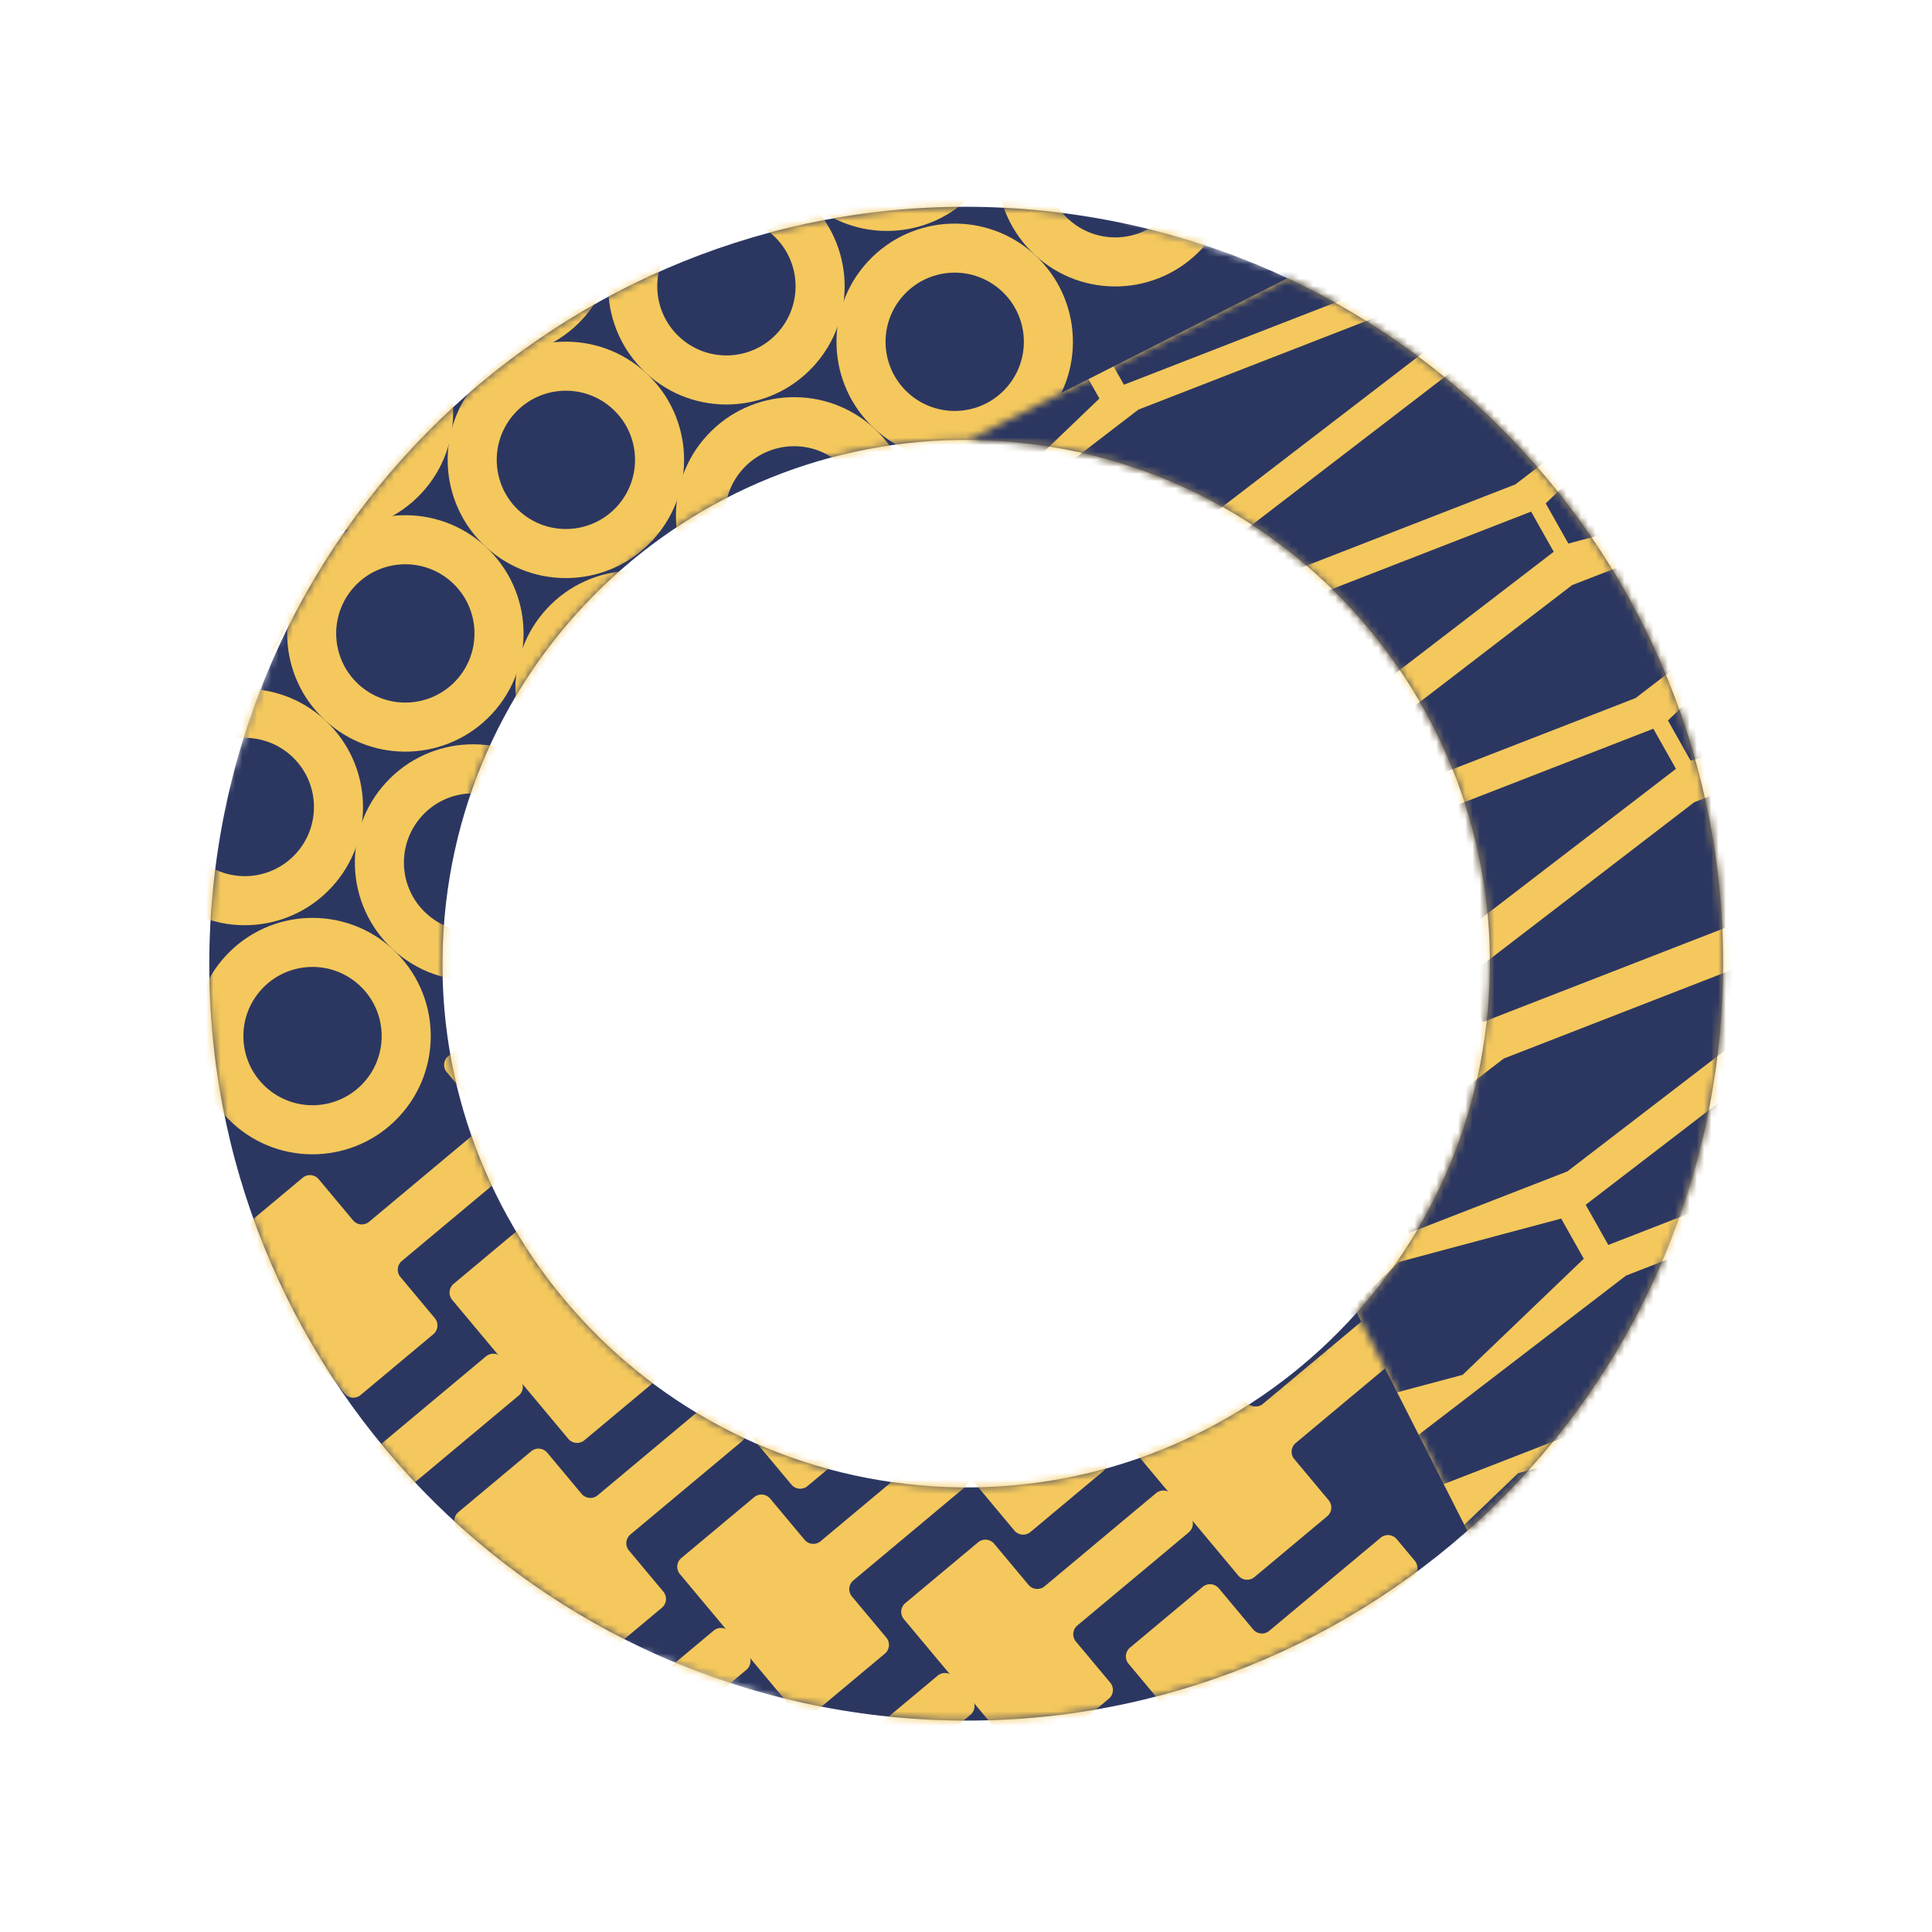 <svg width="267" height="267" viewBox="0 0 267 267" fill="none" xmlns="http://www.w3.org/2000/svg">
<mask id="mask0_2001_3" maskUnits="userSpaceOnUse" x="0" y="0" width="267" height="267">
<path d="M68.939 0.066L0.413 197.769L198.115 266.295L266.641 68.593L68.939 0.066Z" fill="white"></path>
</mask>
<g mask="url(#mask0_2001_3)">
<path d="M139.983 61.09C179.798 64.656 209.182 99.82 205.618 139.635C202.052 179.449 166.889 208.836 127.075 205.27C87.261 201.705 57.875 166.538 61.439 126.722C65.005 86.908 100.17 57.522 139.984 61.088M142.856 29C85.318 23.847 34.499 66.313 29.346 123.851C24.194 181.387 66.659 232.208 124.197 237.361C181.733 242.513 232.552 200.045 237.705 142.509C242.858 84.972 200.392 34.153 142.853 29.002" fill="#2C3761"></path>
</g>
<mask id="mask1_2001_3" maskUnits="userSpaceOnUse" x="28" y="28" width="211" height="210">
<path d="M127.073 205.27C87.259 201.704 57.873 166.537 61.437 126.722C65.003 86.907 100.168 57.521 139.982 61.087C179.797 64.653 209.181 99.817 205.617 139.632C205.076 145.667 203.81 151.462 201.911 156.94C191.284 187.599 160.854 208.293 127.071 205.269M34.553 99.271C31.892 107.06 30.114 115.283 29.348 123.849C24.98 172.636 54.847 216.593 99.107 231.975L99.272 232.032C107.163 234.76 115.507 236.58 124.198 237.359C181.734 242.511 232.553 200.043 237.706 142.507C242.072 93.739 212.233 49.798 167.999 34.399L167.732 34.307C159.857 31.589 151.525 29.774 142.855 28.997C94.198 24.641 50.344 54.343 34.849 98.409L34.551 99.27L34.553 99.271Z" fill="white"></path>
</mask>
<g mask="url(#mask1_2001_3)">
<path d="M18.134 128.499C22.008 132.082 22.243 138.13 18.66 142.004C15.076 145.878 9.028 146.113 5.154 142.53C1.281 138.946 1.045 132.898 4.629 129.025C8.213 125.149 14.26 124.915 18.134 128.499ZM22.737 123.52C16.113 117.394 5.777 117.797 -0.35 124.421C-6.476 131.046 -6.073 141.382 0.551 147.508C7.176 153.635 17.512 153.231 23.638 146.607C29.765 139.983 29.361 129.647 22.737 123.52Z" fill="#F4C85C"></path>
<path d="M49.68 136.17C53.554 139.754 53.79 145.801 50.206 149.675C46.623 153.549 40.575 153.785 36.701 150.201C32.827 146.618 32.592 140.57 36.175 136.696C39.76 132.82 45.806 132.587 49.68 136.17ZM54.286 131.193C47.661 125.066 37.325 125.469 31.199 132.094C25.072 138.718 25.476 149.054 32.1 155.18C38.724 161.307 49.06 160.904 55.187 154.279C61.313 147.655 60.91 137.319 54.286 131.193Z" fill="#F4C85C"></path>
<path d="M106.88 32.548C110.754 36.132 110.989 42.179 107.406 46.053C103.822 49.927 97.775 50.163 93.901 46.579C90.027 42.996 89.791 36.948 93.375 33.074C96.959 29.198 103.006 28.965 106.88 32.548ZM111.484 27.573C104.86 21.446 94.524 21.85 88.398 28.474C82.271 35.098 82.675 45.434 89.299 51.561C95.923 57.687 106.259 57.284 112.386 50.66C118.512 44.035 118.109 33.699 111.484 27.573Z" fill="#F4C85C"></path>
<path d="M97.148 2.039C101.022 5.623 101.258 11.67 97.674 15.544C94.091 19.418 88.043 19.654 84.169 16.07C80.296 12.486 80.06 6.439 83.643 2.565C87.228 -1.311 93.275 -1.544 97.148 2.039ZM101.751 -2.937C95.127 -9.064 84.791 -8.66 78.664 -2.036C72.538 4.588 72.941 14.924 79.565 21.051C86.19 27.177 96.526 26.774 102.652 20.149C108.779 13.525 108.375 3.189 101.751 -2.937Z" fill="#F4C85C"></path>
<path d="M138.429 40.221C142.303 43.804 142.538 49.852 138.955 53.726C135.371 57.6 129.324 57.835 125.45 54.252C121.576 50.668 121.34 44.621 124.924 40.747C128.508 36.871 134.555 36.637 138.429 40.221ZM143.031 35.244C136.407 29.118 126.071 29.521 119.945 36.146C113.818 42.77 114.221 53.106 120.846 59.232C127.47 65.359 137.806 64.955 143.932 58.331C150.059 51.707 149.656 41.371 143.031 35.244Z" fill="#F4C85C"></path>
<path d="M40.321 104.512C44.195 108.095 44.431 114.143 40.847 118.017C37.264 121.891 31.216 122.126 27.342 118.543C23.468 114.959 23.233 108.912 26.816 105.038C30.4 101.162 36.447 100.928 40.321 104.512ZM44.924 99.533C38.3 93.407 27.964 93.81 21.838 100.434C15.711 107.059 16.114 117.395 22.739 123.521C29.363 129.648 39.699 129.244 45.825 122.62C51.952 115.996 51.549 105.66 44.924 99.533Z" fill="#F4C85C"></path>
<path d="M30.588 74.001C34.462 77.585 34.697 83.633 31.114 87.507C27.53 91.38 21.483 91.616 17.609 88.033C13.735 84.449 13.499 78.401 17.083 74.528C20.667 70.651 26.714 70.418 30.588 74.001ZM35.191 69.023C28.567 62.897 18.231 63.3 12.104 69.924C5.978 76.549 6.381 86.885 13.005 93.011C19.63 99.138 29.966 98.734 36.092 92.11C42.219 85.486 41.815 75.15 35.191 69.023Z" fill="#F4C85C"></path>
<path d="M71.868 112.183C75.742 115.767 75.978 121.814 72.394 125.688C68.81 129.562 62.763 129.798 58.889 126.214C55.015 122.631 54.779 116.583 58.363 112.709C61.947 108.833 67.994 108.6 71.868 112.183ZM76.471 107.205C69.847 101.078 59.511 101.482 53.385 108.106C47.258 114.73 47.661 125.066 54.286 131.193C60.91 137.319 71.246 136.916 77.372 130.291C83.499 123.667 83.095 113.331 76.471 107.205Z" fill="#F4C85C"></path>
<path d="M129.067 8.564C132.941 12.147 133.176 18.195 129.593 22.069C126.009 25.942 119.962 26.178 116.088 22.595C112.214 19.011 111.978 12.963 115.562 9.09C119.146 5.213 125.193 4.98 129.067 8.564ZM133.67 3.585C127.046 -2.541 116.71 -2.138 110.583 4.486C104.457 11.111 104.86 21.447 111.484 27.573C118.109 33.7 128.445 33.296 134.571 26.672C140.698 20.048 140.294 9.712 133.67 3.585Z" fill="#F4C85C"></path>
<path d="M160.613 16.235C164.487 19.819 164.723 25.866 161.139 29.74C157.556 33.614 151.508 33.85 147.634 30.266C143.76 26.683 143.525 20.635 147.108 16.761C150.693 12.885 156.739 12.652 160.613 16.235ZM165.219 11.257C158.595 5.131 148.259 5.534 142.132 12.159C136.006 18.783 136.409 29.119 143.033 35.245C149.657 41.372 159.993 40.968 166.12 34.344C172.246 27.72 171.843 17.384 165.219 11.257Z" fill="#F4C85C"></path>
<path d="M62.507 80.523C66.38 84.107 66.616 90.155 63.032 94.029C59.449 97.903 53.401 98.138 49.527 94.555C45.653 90.971 45.418 84.923 49.001 81.049C52.586 77.173 58.633 76.94 62.507 80.523ZM67.112 75.546C60.488 69.419 50.152 69.823 44.025 76.447C37.899 83.071 38.302 93.407 44.926 99.534C51.55 105.66 61.886 105.257 68.013 98.632C74.139 92.008 73.736 81.672 67.112 75.546Z" fill="#F4C85C"></path>
<path d="M52.776 50.014C56.65 53.598 56.885 59.645 53.302 63.519C49.718 67.393 43.67 67.629 39.797 64.045C35.923 60.462 35.687 54.414 39.271 50.54C42.855 46.664 48.902 46.431 52.776 50.014ZM57.379 45.036C50.755 38.909 40.419 39.313 34.292 45.937C28.166 52.561 28.569 62.897 35.193 69.024C41.818 75.15 52.154 74.747 58.28 68.123C64.407 61.498 64.003 51.162 57.379 45.036Z" fill="#F4C85C"></path>
<path d="M94.054 88.195C97.927 91.779 98.163 97.826 94.58 101.7C90.996 105.574 84.948 105.81 81.075 102.226C77.201 98.642 76.965 92.595 80.549 88.721C84.133 84.845 90.18 84.612 94.054 88.195ZM98.658 83.219C92.034 77.093 81.698 77.496 75.572 84.121C69.445 90.745 69.848 101.081 76.473 107.207C83.097 113.334 93.433 112.93 99.559 106.306C105.686 99.682 105.282 89.346 98.658 83.219Z" fill="#F4C85C"></path>
<path d="M84.694 56.536C88.568 60.12 88.804 66.168 85.22 70.042C81.637 73.915 75.589 74.151 71.715 70.567C67.841 66.984 67.606 60.936 71.189 57.062C74.774 53.186 80.82 52.953 84.694 56.536ZM89.297 51.56C82.673 45.434 72.337 45.837 66.21 52.461C60.084 59.086 60.487 69.422 67.111 75.548C73.736 81.675 84.072 81.271 90.198 74.647C96.325 68.023 95.921 57.687 89.297 51.56Z" fill="#F4C85C"></path>
<path d="M74.961 26.026C78.835 29.61 79.07 35.658 75.487 39.532C71.903 43.406 65.856 43.641 61.982 40.057C58.108 36.474 57.872 30.426 61.456 26.552C65.04 22.676 71.087 22.443 74.961 26.026ZM79.565 21.051C72.941 14.924 62.605 15.328 56.479 21.952C50.352 28.576 50.756 38.912 57.38 45.039C64.004 51.165 74.34 50.762 80.467 44.138C86.593 37.513 86.19 27.177 79.565 21.051Z" fill="#F4C85C"></path>
<path d="M116.241 64.208C120.115 67.792 120.351 73.839 116.767 77.713C113.184 81.587 107.136 81.823 103.262 78.239C99.388 74.656 99.153 68.608 102.736 64.734C106.321 60.858 112.367 60.624 116.241 64.208ZM120.844 59.232C114.22 53.105 103.884 53.509 97.757 60.133C91.63 66.757 92.034 77.093 98.658 83.22C105.282 89.346 115.618 88.943 121.745 82.318C127.871 75.694 127.468 65.358 120.844 59.232Z" fill="#F4C85C"></path>
<path d="M125.774 255.135L141.832 274.354C142.387 275.018 143.374 275.106 144.038 274.551L154.112 266.132C154.776 265.577 154.864 264.59 154.309 263.926L149.547 258.228C148.992 257.564 149.081 256.577 149.745 256.022L165.16 243.139C165.824 242.584 165.912 241.597 165.357 240.933L162.839 237.92C162.284 237.256 161.297 237.168 160.633 237.723L145.218 250.605C144.554 251.16 143.567 251.072 143.012 250.408L138.25 244.709C137.695 244.045 136.708 243.957 136.044 244.512L125.971 252.931C125.307 253.486 125.218 254.473 125.773 255.137" fill="#F4C85C"></path>
<path d="M155.954 229.917L172.012 249.136C172.567 249.8 173.554 249.888 174.218 249.333L184.291 240.915C184.955 240.36 185.044 239.373 184.489 238.709L179.727 233.01C179.172 232.346 179.26 231.359 179.924 230.804L195.34 217.921C196.004 217.366 196.092 216.38 195.537 215.716L193.019 212.702C192.464 212.038 191.477 211.95 190.813 212.505L175.398 225.388C174.734 225.943 173.747 225.855 173.192 225.191L168.43 219.492C167.875 218.828 166.888 218.739 166.224 219.295L156.15 227.713C155.486 228.268 155.398 229.255 155.953 229.919" fill="#F4C85C"></path>
<path d="M94.732 248.979L110.789 268.197C111.345 268.862 112.331 268.95 112.995 268.395L123.069 259.976C123.733 259.421 123.821 258.434 123.266 257.77L118.505 252.071C117.95 251.407 118.038 250.421 118.702 249.865L134.118 236.983C134.782 236.428 134.87 235.441 134.315 234.777L131.797 231.764C131.242 231.1 130.255 231.012 129.591 231.567L114.175 244.449C113.511 245.004 112.525 244.916 111.969 244.252L107.208 238.553C106.653 237.889 105.666 237.801 105.002 238.356L94.928 246.775C94.264 247.33 94.176 248.317 94.731 248.981" fill="#F4C85C"></path>
<path d="M124.909 223.76L140.967 242.979C141.522 243.643 142.509 243.731 143.173 243.176L153.246 234.758C153.91 234.203 153.999 233.216 153.444 232.552L148.682 226.853C148.127 226.189 148.215 225.202 148.879 224.647L164.295 211.765C164.959 211.21 165.047 210.223 164.492 209.559L161.974 206.546C161.419 205.882 160.432 205.793 159.768 206.348L144.353 219.231C143.689 219.786 142.702 219.698 142.147 219.034L137.385 213.335C136.83 212.671 135.843 212.583 135.179 213.138L125.105 221.556C124.441 222.111 124.353 223.098 124.908 223.762" fill="#F4C85C"></path>
<path d="M155.088 198.542L171.146 217.761C171.701 218.425 172.688 218.514 173.352 217.959L183.426 209.54C184.09 208.985 184.178 207.998 183.623 207.334L178.861 201.635C178.306 200.971 178.395 199.985 179.059 199.429L194.474 186.547C195.138 185.992 195.226 185.005 194.671 184.341L192.153 181.328C191.598 180.664 190.611 180.576 189.947 181.131L174.532 194.013C173.868 194.568 172.881 194.48 172.326 193.816L167.564 188.117C167.009 187.453 166.022 187.365 165.358 187.92L155.285 196.339C154.621 196.894 154.532 197.881 155.087 198.545" fill="#F4C85C"></path>
<path d="M156.494 261.559L172.552 280.778C173.107 281.442 174.094 281.531 174.758 280.976L184.831 272.557C185.495 272.002 185.584 271.015 185.029 270.351L180.267 264.652C179.712 263.988 179.8 263.001 180.464 262.446L195.88 249.564C196.544 249.009 196.632 248.022 196.077 247.358L193.559 244.345C193.004 243.681 192.017 243.593 191.353 244.148L175.938 257.03C175.274 257.585 174.287 257.497 173.732 256.833L168.97 251.134C168.415 250.47 167.428 250.382 166.764 250.937L156.69 259.355C156.026 259.911 155.938 260.897 156.493 261.561" fill="#F4C85C"></path>
<path d="M186.673 236.342L202.731 255.561C203.286 256.225 204.273 256.313 204.937 255.758L215.011 247.339C215.675 246.784 215.763 245.797 215.208 245.133L210.446 239.435C209.891 238.771 209.979 237.784 210.644 237.229L226.059 224.346C226.723 223.791 226.811 222.804 226.256 222.14L223.738 219.127C223.183 218.463 222.196 218.375 221.532 218.93L206.117 231.812C205.453 232.368 204.466 232.279 203.911 231.615L199.149 225.916C198.594 225.252 197.607 225.164 196.943 225.719L186.87 234.138C186.206 234.693 186.117 235.68 186.672 236.344" fill="#F4C85C"></path>
<path d="M1.381 198.6L17.439 217.819C17.994 218.483 18.981 218.571 19.645 218.016L29.719 209.597C30.383 209.042 30.471 208.056 29.916 207.392L25.154 201.693C24.599 201.029 24.688 200.042 25.352 199.487L40.767 186.604C41.431 186.049 41.519 185.062 40.964 184.398L38.446 181.385C37.891 180.721 36.904 180.633 36.24 181.188L20.825 194.071C20.161 194.626 19.174 194.537 18.619 193.873L13.857 188.175C13.302 187.511 12.315 187.422 11.651 187.977L1.578 196.396C0.914 196.951 0.825 197.938 1.38 198.602" fill="#F4C85C"></path>
<path d="M31.561 173.382L47.619 192.601C48.174 193.265 49.16 193.353 49.825 192.798L59.898 184.38C60.562 183.825 60.651 182.838 60.096 182.174L55.334 176.475C54.779 175.811 54.867 174.824 55.531 174.269L70.947 161.387C71.611 160.832 71.699 159.845 71.144 159.181L68.626 156.168C68.071 155.504 67.084 155.415 66.42 155.97L51.005 168.853C50.34 169.408 49.354 169.32 48.798 168.656L44.037 162.957C43.482 162.293 42.495 162.205 41.831 162.76L31.757 171.178C31.093 171.733 31.005 172.72 31.56 173.384" fill="#F4C85C"></path>
<path d="M61.74 148.165L77.798 167.384C78.353 168.048 79.34 168.136 80.004 167.581L90.078 159.162C90.742 158.607 90.83 157.62 90.275 156.956L85.513 151.257C84.958 150.593 85.046 149.607 85.71 149.052L101.126 136.169C101.79 135.614 101.878 134.627 101.323 133.963L98.805 130.95C98.25 130.286 97.263 130.198 96.599 130.753L81.184 143.635C80.52 144.19 79.533 144.102 78.978 143.438L74.216 137.739C73.661 137.075 72.674 136.987 72.01 137.542L61.937 145.961C61.273 146.516 61.184 147.503 61.739 148.167" fill="#F4C85C"></path>
<path d="M91.917 122.946L107.975 142.165C108.53 142.829 109.517 142.917 110.181 142.362L120.255 133.944C120.919 133.389 121.007 132.402 120.452 131.738L115.69 126.039C115.135 125.375 115.224 124.388 115.888 123.833L131.303 110.951C131.967 110.396 132.055 109.409 131.5 108.745L128.982 105.732C128.427 105.068 127.44 104.979 126.776 105.534L111.361 118.417C110.697 118.972 109.71 118.884 109.155 118.22L104.393 112.521C103.838 111.857 102.852 111.769 102.187 112.324L92.114 120.742C91.45 121.297 91.361 122.284 91.916 122.948" fill="#F4C85C"></path>
<path d="M63.78 242.748L79.837 261.967C80.392 262.631 81.379 262.72 82.043 262.165L92.117 253.746C92.781 253.191 92.869 252.204 92.314 251.54L87.553 245.841C86.998 245.177 87.086 244.19 87.75 243.635L103.165 230.753C103.829 230.198 103.918 229.211 103.363 228.547L100.845 225.534C100.29 224.87 99.303 224.782 98.639 225.337L83.223 238.219C82.559 238.774 81.572 238.686 81.017 238.022L76.256 232.323C75.701 231.659 74.714 231.571 74.05 232.126L63.976 240.545C63.312 241.1 63.224 242.087 63.779 242.751" fill="#F4C85C"></path>
<path d="M93.957 217.528L110.015 236.747C110.57 237.411 111.557 237.499 112.221 236.944L122.295 228.526C122.959 227.97 123.047 226.984 122.492 226.32L117.73 220.621C117.175 219.957 117.264 218.97 117.928 218.415L133.343 205.532C134.007 204.977 134.096 203.99 133.54 203.326L131.022 200.313C130.467 199.649 129.481 199.561 128.817 200.116L113.401 212.999C112.737 213.554 111.75 213.466 111.195 212.801L106.433 207.103C105.878 206.439 104.892 206.35 104.228 206.906L94.154 215.324C93.49 215.879 93.401 216.866 93.957 217.53" fill="#F4C85C"></path>
<path d="M124.136 192.31L140.194 211.529C140.749 212.193 141.736 212.282 142.4 211.726L152.474 203.308C153.138 202.753 153.226 201.766 152.671 201.102L147.91 195.403C147.355 194.739 147.443 193.752 148.107 193.197L163.522 180.315C164.186 179.76 164.275 178.773 163.72 178.109L161.202 175.096C160.647 174.432 159.66 174.343 158.996 174.899L143.58 187.781C142.916 188.336 141.929 188.248 141.374 187.584L136.613 181.885C136.058 181.221 135.071 181.133 134.407 181.688L124.333 190.106C123.669 190.662 123.581 191.648 124.136 192.312" fill="#F4C85C"></path>
<path d="M32.967 236.399L49.024 255.618C49.579 256.282 50.566 256.37 51.23 255.815L61.304 247.397C61.968 246.842 62.056 245.855 61.501 245.191L56.74 239.492C56.185 238.828 56.273 237.841 56.937 237.286L72.353 224.404C73.016 223.848 73.105 222.862 72.55 222.198L70.032 219.185C69.477 218.521 68.49 218.432 67.826 218.987L52.41 231.87C51.746 232.425 50.759 232.337 50.204 231.673L45.443 225.974C44.888 225.31 43.901 225.222 43.237 225.777L33.163 234.195C32.499 234.75 32.411 235.737 32.966 236.401" fill="#F4C85C"></path>
<path d="M63.146 211.181L79.204 230.4C79.759 231.064 80.746 231.153 81.409 230.598L91.483 222.179C92.147 221.624 92.236 220.637 91.68 219.973L86.919 214.274C86.364 213.61 86.452 212.623 87.116 212.068L102.532 199.186C103.196 198.631 103.284 197.644 102.729 196.98L100.211 193.967C99.656 193.303 98.669 193.215 98.005 193.77L82.59 206.652C81.925 207.207 80.939 207.119 80.383 206.455L75.622 200.756C75.067 200.092 74.08 200.004 73.416 200.559L63.342 208.978C62.678 209.533 62.59 210.519 63.145 211.184" fill="#F4C85C"></path>
<path d="M93.325 185.964L109.383 205.183C109.938 205.847 110.925 205.935 111.589 205.38L121.662 196.961C122.326 196.406 122.415 195.419 121.86 194.755L117.098 189.057C116.543 188.393 116.631 187.406 117.295 186.851L132.711 173.968C133.375 173.413 133.463 172.426 132.908 171.762L130.39 168.749C129.835 168.085 128.848 167.997 128.184 168.552L112.769 181.435C112.105 181.99 111.118 181.901 110.563 181.237L105.801 175.539C105.246 174.875 104.259 174.786 103.595 175.341L93.522 183.76C92.857 184.315 92.769 185.302 93.324 185.966" fill="#F4C85C"></path>
<path d="M123.502 160.745L139.56 179.964C140.115 180.628 141.102 180.717 141.766 180.162L151.84 171.743C152.504 171.188 152.592 170.201 152.037 169.537L147.275 163.838C146.72 163.174 146.809 162.187 147.473 161.632L162.888 148.75C163.552 148.195 163.64 147.208 163.085 146.544L160.567 143.531C160.012 142.867 159.025 142.779 158.361 143.334L142.946 156.216C142.282 156.771 141.295 156.683 140.74 156.019L135.978 150.32C135.423 149.656 134.436 149.568 133.772 150.123L123.699 158.542C123.035 159.097 122.946 160.083 123.501 160.747" fill="#F4C85C"></path>
<path d="M2.132 230.071L18.19 249.29C18.745 249.954 19.732 250.042 20.396 249.487L30.47 241.068C31.134 240.513 31.222 239.526 30.667 238.862L25.905 233.164C25.35 232.5 25.439 231.513 26.102 230.958L41.518 218.075C42.182 217.52 42.27 216.533 41.715 215.869L39.197 212.856C38.642 212.192 37.655 212.104 36.991 212.659L21.576 225.542C20.912 226.097 19.925 226.008 19.37 225.344L14.608 219.646C14.053 218.982 13.066 218.893 12.402 219.448L2.329 227.867C1.665 228.422 1.576 229.409 2.131 230.073" fill="#F4C85C"></path>
<path d="M32.309 204.852L48.367 224.071C48.922 224.735 49.909 224.824 50.573 224.269L60.647 215.85C61.311 215.295 61.399 214.308 60.844 213.644L56.083 207.945C55.527 207.281 55.616 206.294 56.28 205.739L71.695 192.857C72.359 192.302 72.448 191.315 71.892 190.651L69.374 187.638C68.819 186.974 67.833 186.886 67.169 187.441L51.753 200.323C51.089 200.878 50.102 200.79 49.547 200.126L44.785 194.427C44.23 193.763 43.244 193.675 42.58 194.23L32.506 202.649C31.842 203.204 31.753 204.191 32.309 204.855" fill="#F4C85C"></path>
<path d="M62.489 179.635L78.546 198.854C79.101 199.518 80.088 199.606 80.752 199.051L90.826 190.632C91.49 190.077 91.578 189.09 91.023 188.426L86.262 182.728C85.707 182.064 85.795 181.077 86.459 180.522L101.874 167.639C102.538 167.084 102.627 166.097 102.072 165.433L99.554 162.42C98.999 161.756 98.012 161.668 97.348 162.223L81.932 175.106C81.268 175.661 80.281 175.572 79.726 174.908L74.965 169.21C74.41 168.546 73.423 168.457 72.759 169.012L62.685 177.431C62.021 177.986 61.933 178.973 62.488 179.637" fill="#F4C85C"></path>
<path d="M92.668 154.417L108.725 173.636C109.281 174.3 110.267 174.388 110.931 173.833L121.005 165.415C121.669 164.86 121.758 163.873 121.202 163.209L116.441 157.51C115.886 156.846 115.974 155.859 116.638 155.304L132.054 142.422C132.718 141.867 132.806 140.88 132.251 140.216L129.733 137.203C129.178 136.539 128.191 136.45 127.527 137.005L112.111 149.888C111.447 150.443 110.461 150.355 109.905 149.691L105.144 143.992C104.589 143.328 103.602 143.24 102.938 143.795L92.864 152.213C92.2 152.768 92.112 153.755 92.667 154.419" fill="#F4C85C"></path>
<path d="M127.89 63.818L232.669 270.5L351.751 210.131L246.972 3.449L127.89 63.818Z" fill="#F4C85C"></path>
</g>
<mask id="mask2_2001_3" maskUnits="userSpaceOnUse" x="133" y="38" width="106" height="174">
<path d="M139.984 61.089C179.798 64.655 209.182 99.819 205.619 139.634C205.078 145.669 203.812 151.464 201.913 156.942C198.735 166.11 193.784 174.392 187.504 181.411L202.787 211.56C222.133 194.474 235.223 170.245 237.707 142.509C241.739 97.489 216.62 56.582 177.936 38.448L133.847 60.8C135.876 60.812 137.925 60.909 139.985 61.094" fill="white"></path>
</mask>
<g mask="url(#mask2_2001_3)">
<path d="M141.418 28.364L109.066 53.2L112.191 58.75L150.202 43.966L182.555 19.128L179.43 13.578L141.418 28.364Z" fill="#2C3761"></path>
<path d="M184.553 22.779L152.2 47.617L155.325 53.168L193.338 38.384L225.691 13.546L222.564 7.995L184.553 22.779Z" fill="#2C3761"></path>
<path d="M126.415 55.514L109.679 71.559L112.806 77.11L135.201 71.119L151.937 55.074L148.812 49.524L126.415 55.514Z" fill="#2C3761"></path>
<path d="M157.321 56.608L124.969 81.443L128.094 86.994L166.107 72.21L198.46 47.374L195.334 41.824L157.321 56.608Z" fill="#2C3761"></path>
<path d="M200.635 51.343L168.282 76.179L171.41 81.73L209.421 66.945L241.774 42.108L238.649 36.557L200.635 51.343Z" fill="#2C3761"></path>
<path d="M214.088 24.642L197.353 40.685L200.48 46.236L222.875 40.245L239.61 24.202L236.485 18.652L214.088 24.642Z" fill="#2C3761"></path>
<path d="M224.709 176.287L192.357 201.122L195.482 206.673L233.496 191.889L265.848 167.054L262.723 161.501L224.709 176.287Z" fill="#2C3761"></path>
<path d="M209.799 203.598L193.061 219.64L196.187 225.193L218.583 219.2L235.319 203.158L232.194 197.607L209.799 203.598Z" fill="#2C3761"></path>
<path d="M240.973 205.17L208.621 230.005L211.746 235.556L249.759 220.772L282.112 195.934L278.987 190.384L240.973 205.17Z" fill="#2C3761"></path>
<path d="M142.499 84.079L125.763 100.121L128.888 105.672L151.285 99.681L168.021 83.639L164.894 78.088L142.499 84.079Z" fill="#2C3761"></path>
<path d="M173.584 85.491L141.232 110.327L144.357 115.877L182.371 101.093L214.724 76.255L211.596 70.704L173.584 85.491Z" fill="#2C3761"></path>
<path d="M217.258 80.864L184.905 105.701L188.03 111.252L226.045 96.466L258.397 71.63L255.272 66.08L217.258 80.864Z" fill="#2C3761"></path>
<path d="M230.352 53.526L213.616 69.568L216.743 75.119L239.138 69.128L255.874 53.086L252.749 47.533L230.352 53.526Z" fill="#2C3761"></path>
<path d="M159.121 113.599L142.384 129.643L145.512 135.194L167.906 129.203L184.643 113.159L181.518 107.608L159.121 113.599Z" fill="#2C3761"></path>
<path d="M190.476 115.489L158.123 140.327L161.248 145.878L199.262 131.092L231.615 106.256L228.49 100.706L190.476 115.489Z" fill="#2C3761"></path>
<path d="M234.15 110.862L201.797 135.7L204.922 141.25L242.935 126.467L275.288 101.629L272.163 96.079L234.15 110.862Z" fill="#2C3761"></path>
<path d="M247.245 83.525L230.509 99.567L233.634 105.118L256.029 99.126L272.765 83.084L269.64 77.534L247.245 83.525Z" fill="#2C3761"></path>
<path d="M176.014 143.6L159.278 159.643L162.403 165.193L184.8 159.202L201.536 143.158L198.409 137.607L176.014 143.6Z" fill="#2C3761"></path>
<path d="M207.818 146.288L175.466 171.124L178.591 176.674L216.604 161.89L248.957 137.053L245.83 131.502L207.818 146.288Z" fill="#2C3761"></path>
<path d="M251.492 141.661L219.139 166.499L222.264 172.049L260.278 157.263L292.63 132.428L289.505 126.877L251.492 141.661Z" fill="#2C3761"></path>
<path d="M193.354 174.396L176.618 190.438L179.745 195.992L202.14 189.998L218.876 173.956L215.751 168.405L193.354 174.396Z" fill="#2C3761"></path>
</g>
</svg>

